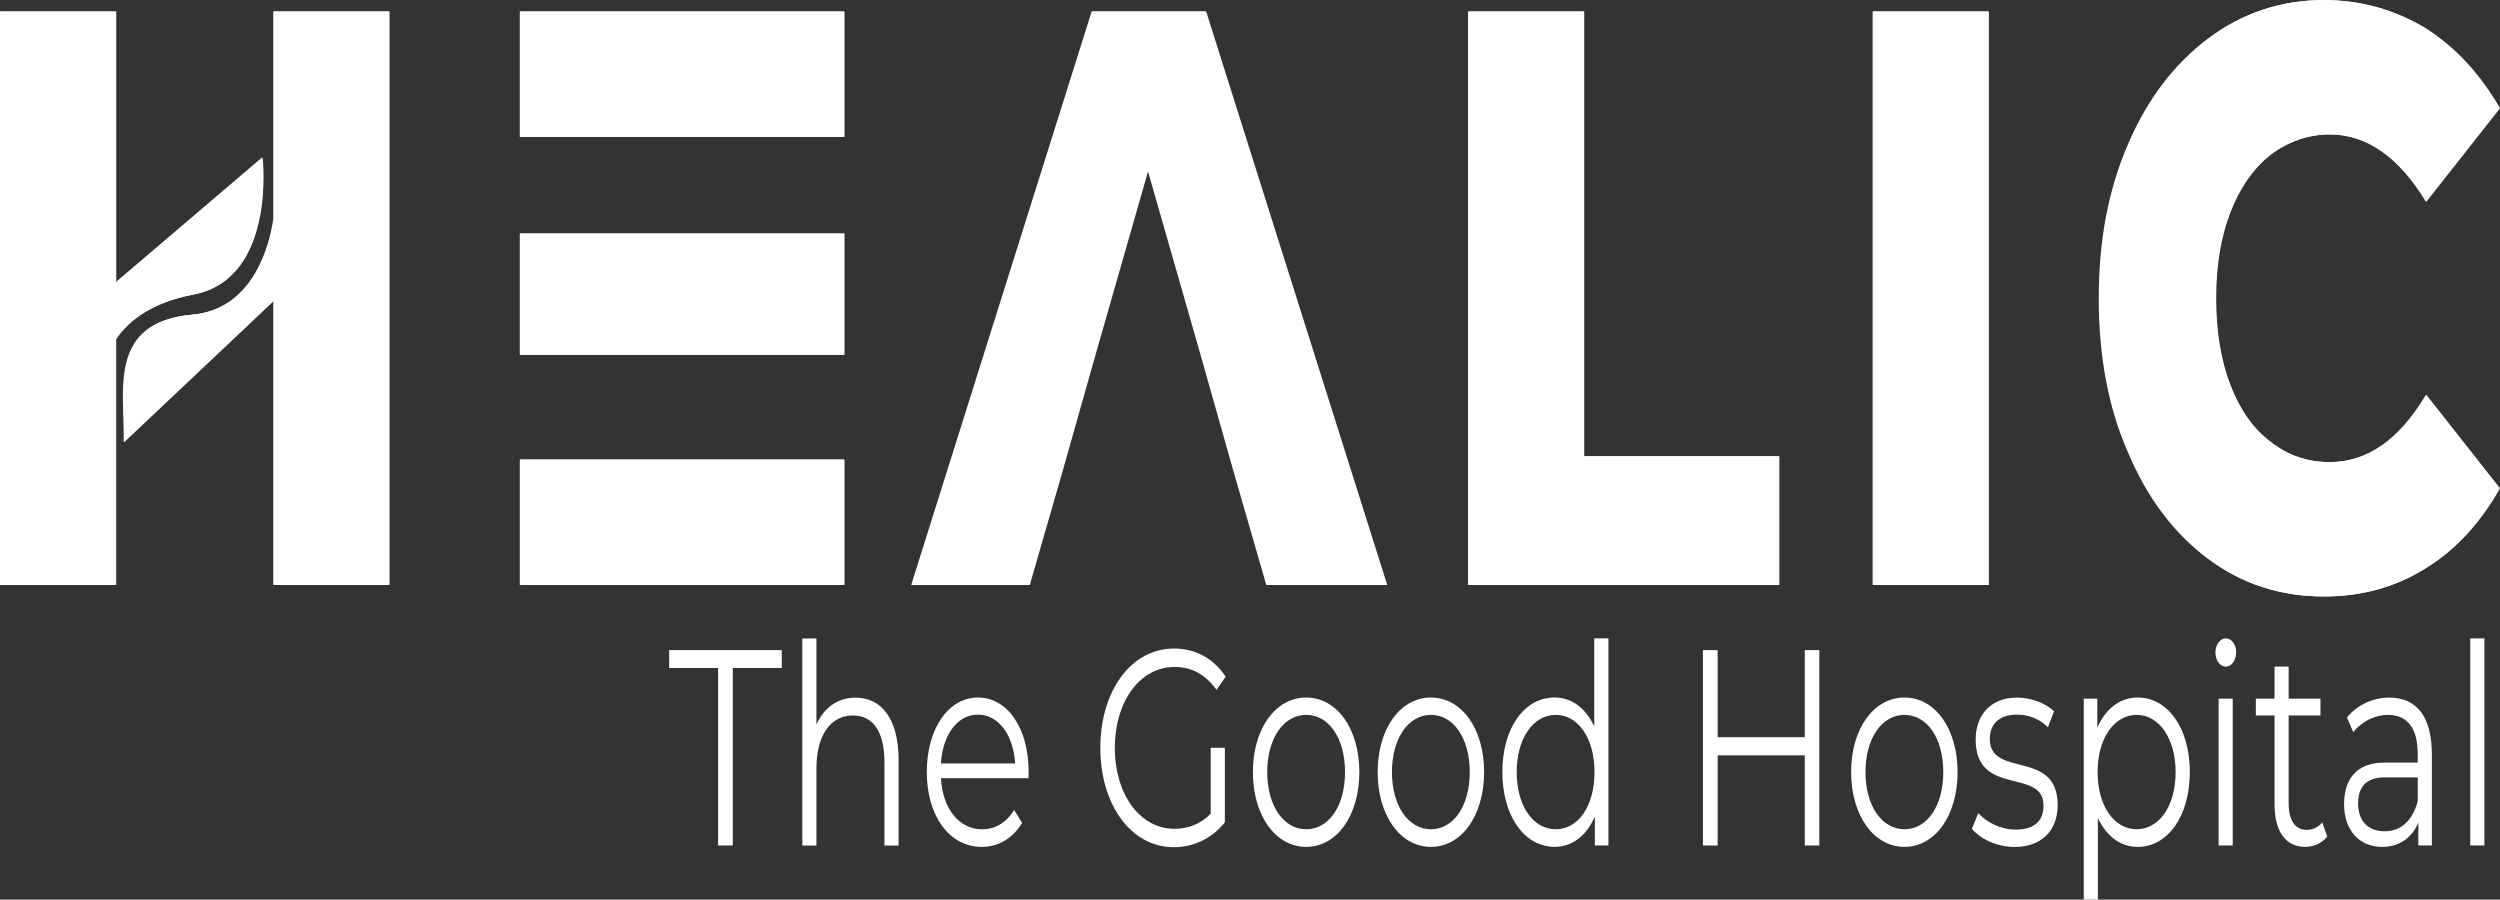 <?xml version="1.0" encoding="UTF-8"?>
<svg id="Layer_2" data-name="Layer 2" xmlns="http://www.w3.org/2000/svg" viewBox="0 0 528 190">
  <rect x="0" y="0" width="528" height="190" fill="#333333" stroke="none"/>
  <defs>
    <style>
      .cls-1 {
        fill: #fff;
      }
    </style>
  </defs>
  <g id="Layer_1-2" data-name="Layer 1">
    <g>
      <g>
        <path class="cls-1" d="M24.55,47.92V2.42H.12v121.12h24.42v-47.23"/>
        <path class="cls-1" d="M82.27,47.92V2.42h-24.42v121.12h24.42v-47.23"/>
        <path class="cls-1" d="M178.36,2.43h-68.46v26.48h68.46V2.43ZM178.36,49.32h-68.46v25.61h68.46v-25.61ZM109.9,97.07v26.46h68.46v-26.47h-68.46Z"/>
        <path class="cls-1" d="M254.74,2.42h-24.05l-38.11,121.12h24.91l6.79-23.53,7.15-25.27,11.1-38.76,11.1,38.76,7.15,25.27,6.79,23.53h25.41L254.74,2.42Z"/>
        <path class="cls-1" d="M310.18,2.42v121.12h65.62v-27.17h-41.21V2.42h-24.41Z"/>
        <rect class="cls-1" x="395.62" y="2.42" width="24.43" height="121.12"/>
        <path class="cls-1" d="M466.45,118.01c7.15,5.36,15.3,7.96,24.42,7.96,7.9,0,14.93-1.9,21.34-5.88,6.29-3.81,11.59-9.52,15.79-16.96l-15.54-19.72c-5.67,9.51-12.45,14.19-20.35,14.19-4.69,0-8.88-1.39-12.58-4.33-3.7-2.76-6.54-6.92-8.51-12.11-1.98-5.19-2.96-11.24-2.96-18.17s.98-12.8,2.96-17.99c1.97-5.19,4.81-9.35,8.51-12.29,3.7-2.77,7.89-4.32,12.58-4.32,7.9,0,14.68,4.85,20.35,14.19l15.54-19.72c-4.19-7.27-9.49-12.98-15.79-16.96-6.41-3.81-13.44-5.88-21.34-5.88-9.13,0-17.27,2.76-24.42,8.13-7.15,5.37-12.83,12.81-16.9,22.32-4.2,9.69-6.17,20.42-6.17,32.53s1.97,23.02,6.17,32.53c4.07,9.68,9.75,17.13,16.9,22.49h0Z"/>
        <path class="cls-1" d="M23.98,60.1l31.49-26.83s2.99,25.59-14.62,28.95c-17.62,3.35-18.75,15.36-18.75,15.36l1.89-17.47Z"/>
        <path class="cls-1" d="M58.08,44.21s-1.19,20.8-17.36,22.24c-17.99,1.6-14.22,16.15-14.47,26.92l33.47-31.6-1.64-17.56Z"/>
      </g>
      <path class="cls-1" d="M178.24,2.43h-68.46v26.48h68.46V2.43ZM178.24,49.32h-68.46v25.61h68.46v-25.61ZM109.78,97.07v26.46h68.46v-26.47h-68.46Z"/>
      <path class="cls-1" d="M254.61,2.42h-24.05l-38.11,121.12h24.91l6.79-23.53,7.15-25.27,11.1-38.76,11.1,38.76,7.15,25.27,6.79,23.53h25.41L254.61,2.42Z"/>
      <path class="cls-1" d="M310.06,2.42v121.12h65.62v-27.17h-41.21V2.42h-24.41Z"/>
      <rect class="cls-1" x="395.5" y="2.42" width="24.43" height="121.12"/>
      <path class="cls-1" d="M466.33,118.01c7.15,5.36,15.3,7.96,24.42,7.96,7.9,0,14.93-1.9,21.34-5.88,6.29-3.81,11.59-9.52,15.79-16.96l-15.54-19.72c-5.67,9.51-12.45,14.19-20.35,14.19-4.69,0-8.88-1.39-12.58-4.33-3.7-2.76-6.54-6.92-8.51-12.11-1.98-5.19-2.96-11.24-2.96-18.17s.98-12.8,2.96-17.99c1.97-5.19,4.81-9.35,8.51-12.29,3.7-2.77,7.89-4.32,12.58-4.32,7.9,0,14.68,4.85,20.35,14.19l15.54-19.72c-4.19-7.27-9.49-12.98-15.79-16.96-6.41-3.81-13.44-5.88-21.34-5.88-9.13,0-17.27,2.76-24.42,8.13-7.15,5.37-12.83,12.81-16.9,22.32-4.2,9.69-6.17,20.42-6.17,32.53s1.97,23.02,6.17,32.53c4.07,9.68,9.75,17.13,16.9,22.49h0Z"/>
      <path class="cls-1" d="M55.34,33.27l-30.92,26.35V2.42H0v121.12h24.42v-51.93c2.39-3.53,7.09-7.64,16.3-9.39,17.62-3.35,14.62-28.95,14.62-28.95Z"/>
      <path class="cls-1" d="M57.72,2.42v43.82c-.78,5.27-4.08,19.05-17.13,20.21-17.99,1.6-14.22,16.15-14.47,26.92l31.6-29.83v60h24.42V2.42h-24.42Z"/>
      <g>
        <path class="cls-1" d="M151.67,141.08h-10.34v-3.77h23.78v3.77h-10.34v37.49h-3.11v-37.49Z"/>
        <path class="cls-1" d="M189.78,160.59v17.98h-2.98v-17.56c0-6.54-2.44-9.9-6.64-9.9-4.75,0-7.73,4.13-7.73,11.2v16.27h-2.98v-43.73h2.98v18.15c1.64-3.6,4.54-5.66,8.28-5.66,5.38,0,9.08,4.36,9.08,13.26Z"/>
        <path class="cls-1" d="M217.22,164.36h-18.49c.34,6.48,3.87,10.79,8.7,10.79,2.69,0,5.08-1.36,6.76-4.07l1.68,2.71c-1.97,3.3-5.04,5.07-8.53,5.07-6.89,0-11.6-6.6-11.6-15.8s4.58-15.74,10.8-15.74,10.71,6.42,10.71,15.74c0,.35-.04.83-.04,1.3ZM198.73,161.24h15.67c-.38-6.07-3.53-10.31-7.86-10.31s-7.44,4.24-7.82,10.31Z"/>
        <path class="cls-1" d="M255.71,157.94h2.98v15.74c-2.77,3.48-6.72,5.25-10.8,5.25-8.95,0-15.5-8.9-15.5-20.98s6.55-20.98,15.55-20.98c4.45,0,8.32,2,10.92,5.95l-1.93,2.77c-2.48-3.42-5.42-4.83-8.87-4.83-7.27,0-12.61,7.25-12.61,17.09s5.34,17.09,12.56,17.09c2.82,0,5.42-.88,7.69-3.18v-13.91Z"/>
        <path class="cls-1" d="M264.61,163.06c0-9.19,4.79-15.74,11.26-15.74s11.22,6.54,11.22,15.74-4.75,15.8-11.22,15.8-11.26-6.6-11.26-15.8ZM284.07,163.06c0-7.25-3.49-12.08-8.19-12.08s-8.24,4.83-8.24,12.08,3.53,12.08,8.24,12.08,8.19-4.83,8.19-12.08Z"/>
        <path class="cls-1" d="M290.96,163.06c0-9.19,4.79-15.74,11.26-15.74s11.22,6.54,11.22,15.74-4.75,15.8-11.22,15.8-11.26-6.6-11.26-15.8ZM310.41,163.06c0-7.25-3.49-12.08-8.19-12.08s-8.24,4.83-8.24,12.08,3.53,12.08,8.24,12.08,8.19-4.83,8.19-12.08Z"/>
        <path class="cls-1" d="M339.7,134.83v43.73h-2.86v-6.13c-1.81,4.18-4.87,6.42-8.53,6.42-6.3,0-11.01-6.42-11.01-15.8s4.71-15.74,11.01-15.74c3.53,0,6.55,2.12,8.4,6.13v-18.63h2.98ZM336.76,163.06c0-7.25-3.53-12.08-8.19-12.08s-8.24,4.83-8.24,12.08,3.53,12.08,8.24,12.08,8.19-4.83,8.19-12.08Z"/>
        <path class="cls-1" d="M384.24,137.31v41.26h-3.07v-19.04h-18.4v19.04h-3.11v-41.26h3.11v18.39h18.4v-18.39h3.07Z"/>
        <path class="cls-1" d="M390.96,163.06c0-9.19,4.79-15.74,11.26-15.74s11.22,6.54,11.22,15.74-4.75,15.8-11.22,15.8-11.26-6.6-11.26-15.8ZM410.42,163.06c0-7.25-3.49-12.08-8.19-12.08s-8.24,4.83-8.24,12.08,3.53,12.08,8.24,12.08,8.19-4.83,8.19-12.08Z"/>
        <path class="cls-1" d="M416.47,175.03l1.34-3.3c1.76,1.95,4.75,3.48,7.86,3.48,4.2,0,5.92-2,5.92-5.07,0-8.07-14.33-1.71-14.33-13.97,0-5.07,3.11-8.84,8.74-8.84,2.86,0,5.97,1.12,7.82,2.89l-1.3,3.36c-1.93-1.89-4.24-2.65-6.51-2.65-3.99,0-5.76,2.18-5.76,5.13,0,8.37,14.33,2.06,14.33,13.97,0,5.36-3.36,8.84-9.12,8.84-3.66,0-7.19-1.65-8.99-3.83Z"/>
        <path class="cls-1" d="M462.48,163.06c0,9.43-4.71,15.8-11.01,15.8-3.53,0-6.55-2.12-8.4-6.13v17.27h-2.98v-42.44h2.86v6.13c1.81-4.13,4.87-6.37,8.53-6.37,6.3,0,11.01,6.37,11.01,15.74ZM459.49,163.06c0-7.19-3.57-12.08-8.24-12.08s-8.24,4.89-8.24,12.08,3.53,12.08,8.24,12.08,8.24-4.83,8.24-12.08Z"/>
        <path class="cls-1" d="M467.9,137.78c0-1.59.97-2.95,2.19-2.95s2.18,1.3,2.18,2.89c0,1.71-.92,3.07-2.18,3.07s-2.19-1.36-2.19-3.01ZM468.57,147.56h2.98v31h-2.98v-31Z"/>
        <path class="cls-1" d="M491.51,176.68c-1.18,1.47-2.94,2.18-4.66,2.18-4.16,0-6.47-3.3-6.47-9.02v-18.74h-3.95v-3.54h3.95v-6.78h2.98v6.78h6.72v3.54h-6.72v18.51c0,3.65,1.34,5.66,3.82,5.66,1.22,0,2.44-.53,3.28-1.59l1.05,3.01Z"/>
        <path class="cls-1" d="M513.61,159.35v19.21h-2.86v-4.83c-1.34,3.18-3.95,5.13-7.61,5.13-5,0-8.07-3.65-8.07-9.02,0-4.77,2.19-8.78,8.53-8.78h7.02v-1.89c0-5.3-2.14-8.19-6.26-8.19-2.86,0-5.55,1.41-7.35,3.65l-1.34-3.12c2.23-2.65,5.5-4.18,8.99-4.18,5.71,0,8.95,4.01,8.95,12.02ZM510.63,169.25v-5.07h-6.93c-4.29,0-5.67,2.36-5.67,5.54,0,3.6,2.06,5.84,5.59,5.84s5.84-2.24,7.02-6.31Z"/>
        <path class="cls-1" d="M521.72,134.83h2.98v43.73h-2.98v-43.73Z"/>
      </g>
    </g>
  </g>
</svg>